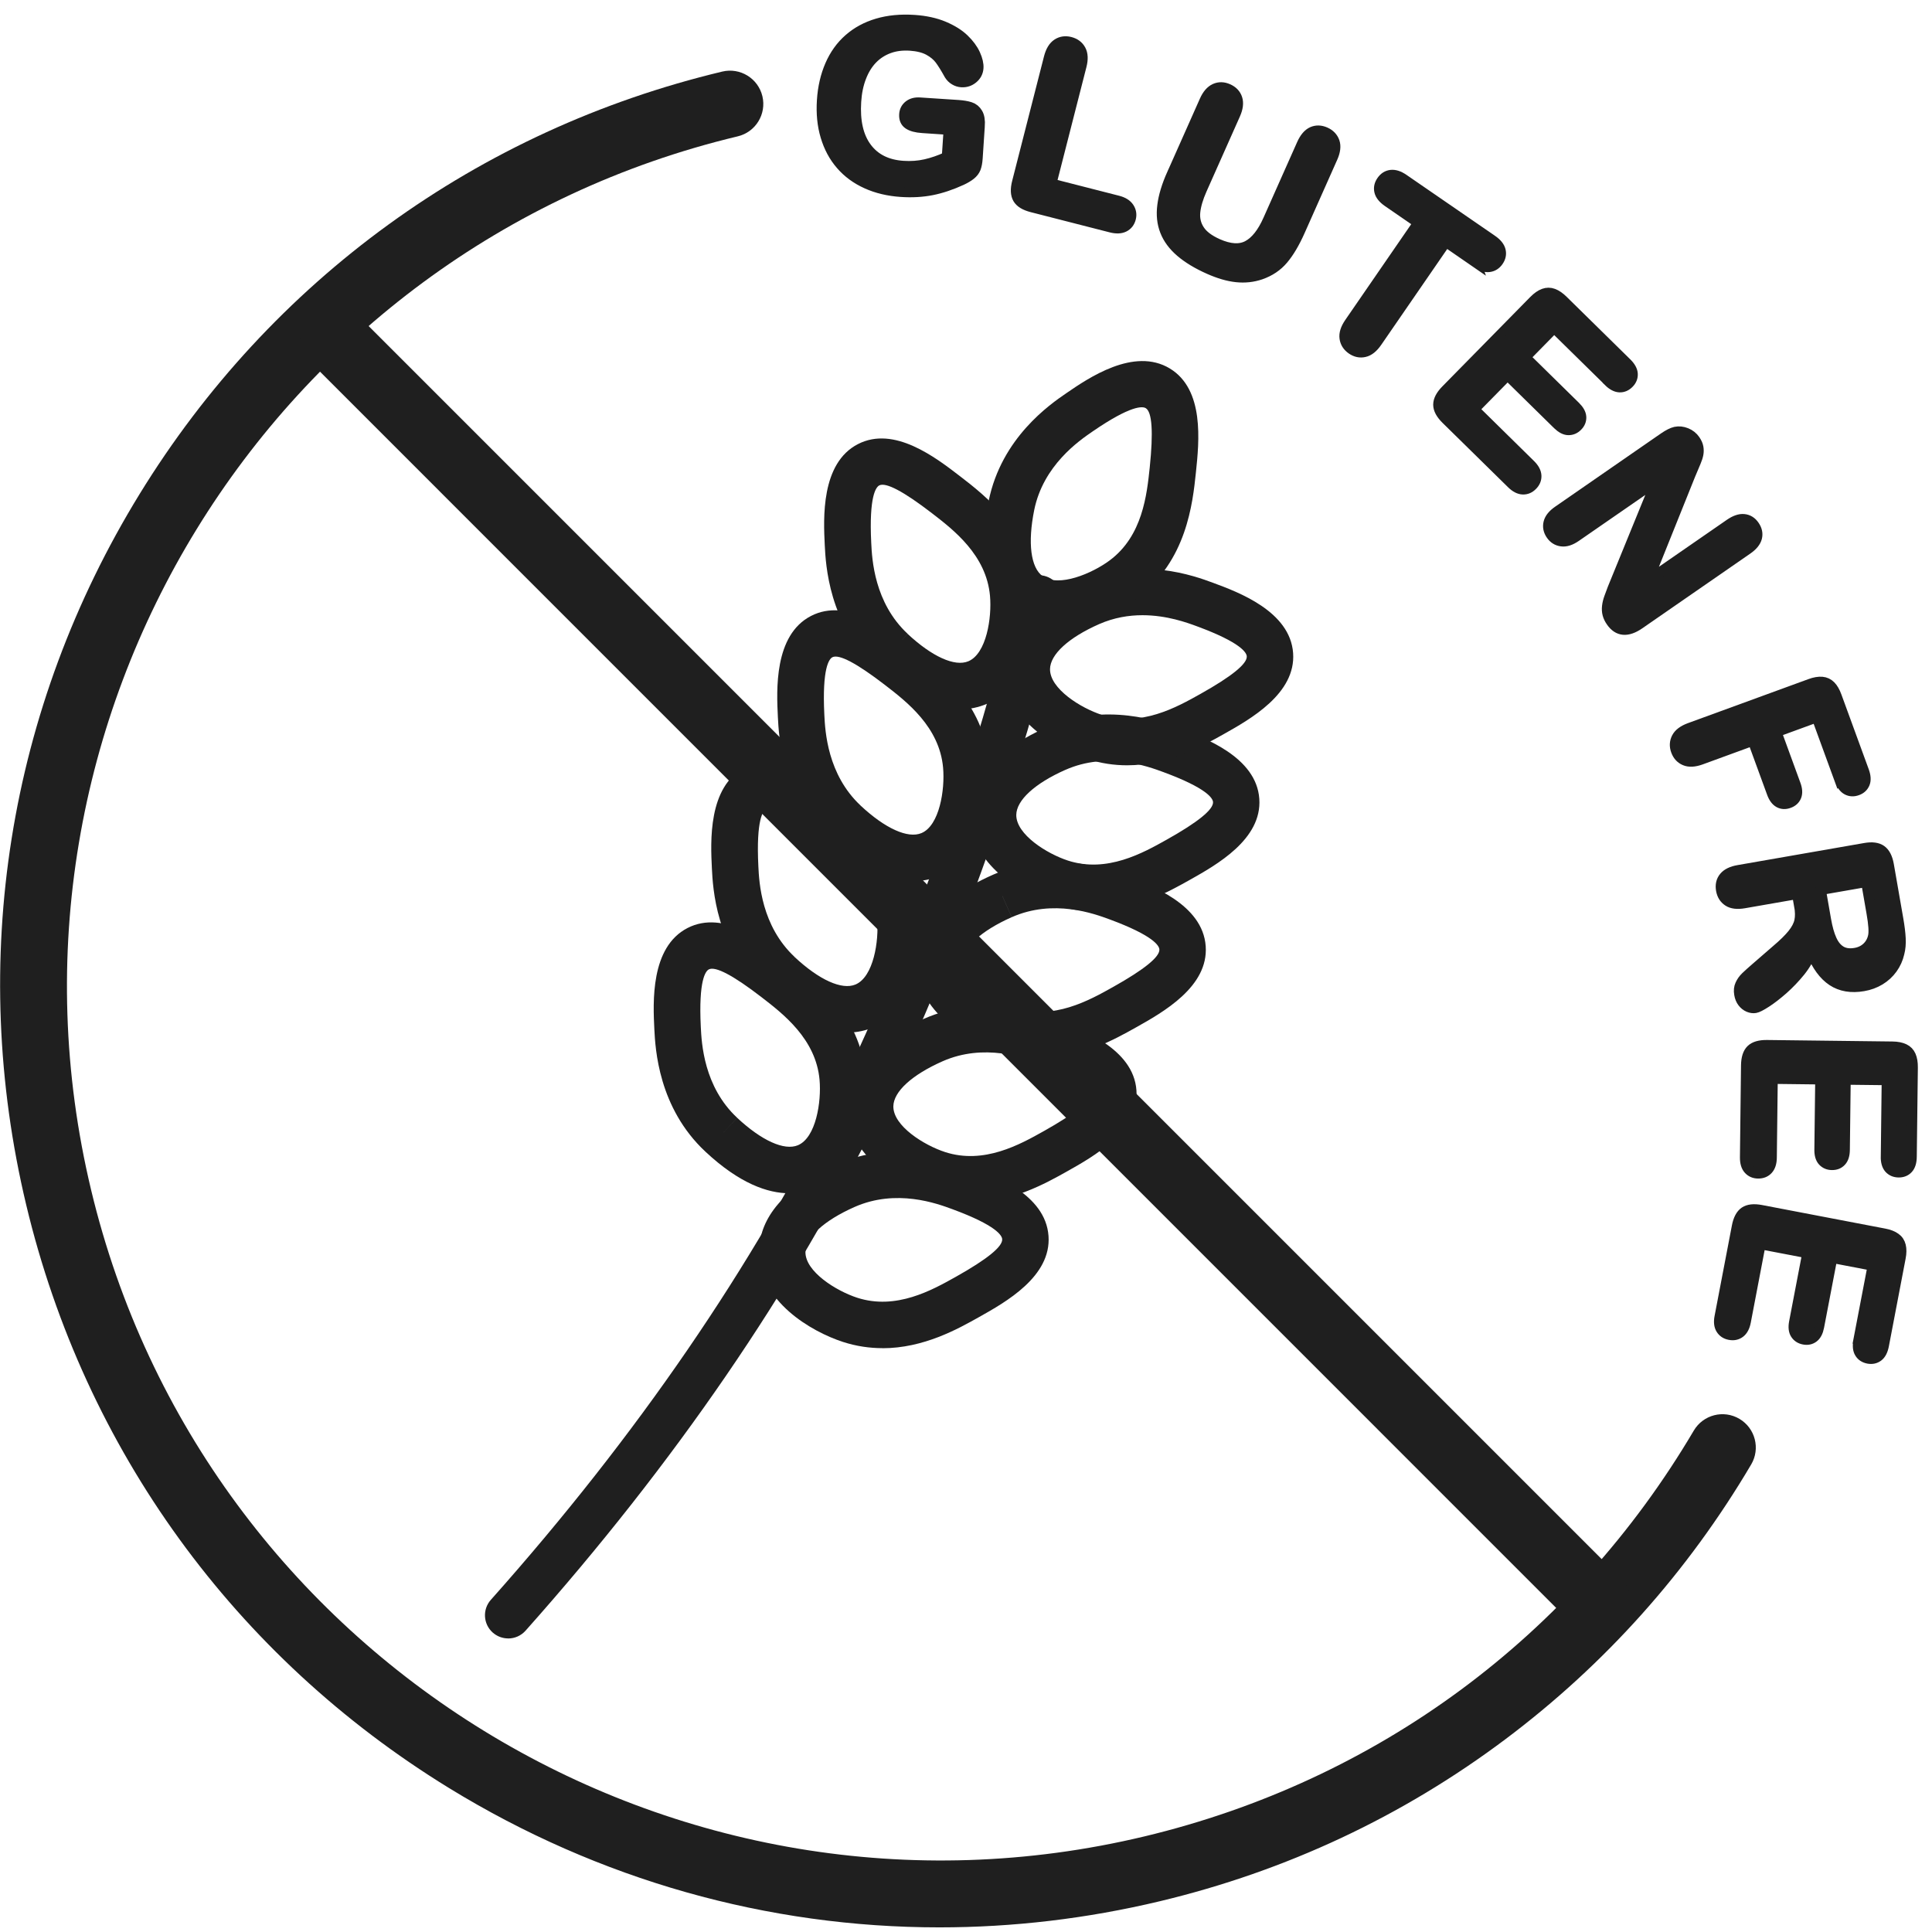 <svg xmlns="http://www.w3.org/2000/svg" fill="none" viewBox="0 0 86 86" height="86" width="86">
<path fill="#1F1F1F" d="M39.283 60.011C38.719 60.011 38.128 59.93 37.518 59.732C36.124 59.278 33.77 57.924 33.786 55.718C33.795 54.634 34.394 53.079 37.202 51.838C39.829 50.676 42.298 51.587 43.111 51.888C44.224 52.3 46.542 53.154 46.673 55.018C46.801 56.821 44.776 57.958 43.564 58.637C42.641 59.155 41.111 60.014 39.283 60.014V60.011ZM38.038 53.727C36.676 54.331 35.859 55.079 35.853 55.733C35.846 56.606 37.221 57.462 38.155 57.766C39.887 58.328 41.492 57.427 42.553 56.832C43.943 56.052 44.634 55.49 44.611 55.16C44.601 55.001 44.36 54.55 42.394 53.825C41.711 53.572 39.898 52.904 38.038 53.727Z"></path>
<path fill="#1F1F1F" d="M43.197 53.528C42.633 53.528 42.041 53.447 41.431 53.248C40.038 52.795 37.683 51.441 37.7 49.235C37.708 48.15 38.308 46.596 41.116 45.355C43.742 44.193 46.212 45.104 47.024 45.405C48.138 45.817 50.455 46.671 50.587 48.535C50.714 50.338 48.69 51.475 47.478 52.154C46.554 52.672 45.023 53.531 43.197 53.531V53.528ZM41.951 47.244C40.589 47.847 39.772 48.596 39.766 49.249C39.76 50.123 41.136 50.979 42.068 51.282C43.8 51.844 45.405 50.944 46.466 50.348C47.856 49.569 48.547 49.007 48.524 48.677C48.514 48.518 48.274 48.067 46.308 47.342C45.624 47.089 43.811 46.42 41.951 47.244Z"></path>
<path fill="#1F1F1F" d="M46.28 47.112C45.716 47.112 45.125 47.031 44.515 46.832C43.121 46.381 40.767 45.025 40.783 42.818C40.792 41.734 41.391 40.18 44.199 38.938C46.826 37.777 49.295 38.688 50.108 38.989C51.222 39.4 53.539 40.255 53.67 42.118C53.798 43.922 51.773 45.058 50.561 45.737C49.638 46.255 48.108 47.114 46.28 47.114V47.112ZM44.617 39.883L45.035 40.827C43.673 41.431 42.856 42.179 42.85 42.833C42.843 43.706 44.218 44.563 45.152 44.866C46.884 45.428 48.489 44.528 49.55 43.932C50.94 43.153 51.631 42.591 51.608 42.261C51.598 42.102 51.357 41.651 49.393 40.925C48.71 40.673 46.897 40.004 45.037 40.827L44.619 39.883H44.617Z"></path>
<path fill="#1F1F1F" d="M48.666 40.552C48.102 40.552 47.511 40.47 46.901 40.272C45.507 39.818 43.153 38.464 43.169 36.258C43.178 35.174 43.777 33.621 46.585 32.378C49.212 31.216 51.683 32.127 52.494 32.428C53.608 32.84 55.925 33.694 56.056 35.556C56.184 37.359 54.157 38.496 52.947 39.175C52.024 39.693 50.495 40.552 48.666 40.552ZM47.423 34.269C46.061 34.873 45.244 35.623 45.238 36.275C45.231 37.148 46.608 38.005 47.54 38.308C49.272 38.87 50.877 37.969 51.938 37.374C53.328 36.594 54.019 36.032 53.996 35.702C53.986 35.543 53.745 35.092 51.782 34.367C51.098 34.114 49.285 33.446 47.425 34.269H47.423Z"></path>
<path fill="#1F1F1F" d="M22.621 72.932C22.376 72.932 22.132 72.846 21.933 72.671C21.507 72.291 21.47 71.639 21.85 71.213C28.354 63.91 33.54 56.345 37.267 48.731C39.661 43.838 41.475 38.851 41.972 37.441C43.247 33.83 44.343 30.113 45.234 26.396C45.367 25.841 45.925 25.5 46.479 25.632C47.035 25.765 47.377 26.321 47.243 26.877C46.337 30.665 45.219 34.451 43.922 38.128C43.414 39.565 41.567 44.647 39.124 49.64C35.313 57.425 30.021 65.145 23.394 72.587C23.189 72.817 22.907 72.934 22.621 72.934V72.932Z"></path>
<path fill="#1F1F1F" d="M50.171 34.066C49.607 34.066 49.015 33.985 48.405 33.786C47.012 33.333 44.657 31.979 44.674 29.773C44.682 28.688 45.282 27.134 48.09 25.893C50.716 24.731 53.188 25.642 53.998 25.943C55.112 26.355 57.429 27.209 57.561 29.071C57.688 30.874 55.661 32.01 54.452 32.69C53.528 33.208 51.999 34.066 50.171 34.066ZM50.854 27.385C50.25 27.385 49.592 27.489 48.925 27.782C47.563 28.383 46.746 29.133 46.74 29.787C46.734 30.661 48.108 31.517 49.042 31.82C50.775 32.382 52.379 31.482 53.441 30.886C54.83 30.107 55.522 29.545 55.498 29.215C55.488 29.056 55.248 28.605 53.284 27.88C52.845 27.717 51.94 27.385 50.854 27.385Z"></path>
<path fill="#1F1F1F" d="M47.087 27.907C46.433 27.907 45.783 27.744 45.204 27.328C44.325 26.695 43.401 25.308 44.009 22.299C44.578 19.485 46.748 17.993 47.463 17.504C48.443 16.831 50.478 15.436 52.074 16.403C53.62 17.341 53.378 19.65 53.234 21.031C53.09 22.408 52.82 24.971 50.637 26.601C49.843 27.194 48.455 27.907 47.087 27.907ZM46.036 22.706C45.741 24.167 45.881 25.268 46.412 25.648C47.122 26.158 48.614 25.529 49.4 24.942C50.86 23.854 51.05 22.023 51.178 20.814C51.343 19.23 51.284 18.34 51.002 18.169C50.866 18.085 50.361 18.02 48.633 19.207C48.033 19.619 46.439 20.713 46.036 22.706Z"></path>
<path fill="#1F1F1F" d="M42.727 31.576C41.763 31.576 40.51 31.145 38.989 29.724C36.889 27.765 36.757 25.134 36.713 24.271C36.655 23.085 36.532 20.619 38.193 19.767C39.801 18.942 41.642 20.358 42.741 21.204C43.838 22.048 45.881 23.622 46.124 26.336C46.255 27.796 45.934 30.491 43.897 31.344C43.575 31.477 43.182 31.576 42.724 31.576H42.727ZM40.399 28.214C41.49 29.231 42.499 29.687 43.103 29.436C43.909 29.1 44.156 27.497 44.068 26.522C43.905 24.708 42.447 23.586 41.483 22.844C40.221 21.873 39.432 21.457 39.139 21.607C38.997 21.681 38.677 22.076 38.782 24.169C38.817 24.896 38.916 26.827 40.403 28.214L39.699 28.97L40.405 28.214H40.399Z"></path>
<path fill="#1F1F1F" d="M40.639 39.225C39.676 39.225 38.422 38.794 36.901 37.374C34.801 35.414 34.67 32.783 34.626 31.92C34.568 30.736 34.444 28.268 36.105 27.416C37.714 26.59 39.555 28.007 40.654 28.853C41.751 29.697 43.792 31.268 44.036 33.985C44.168 35.445 43.846 38.14 41.809 38.993C41.487 39.127 41.095 39.225 40.637 39.225H40.639ZM38.312 35.863C39.402 36.88 40.411 37.336 41.015 37.085C41.822 36.749 42.068 35.146 41.98 34.171C41.818 32.357 40.359 31.235 39.396 30.493C38.134 29.522 37.346 29.106 37.052 29.256C36.91 29.33 36.59 29.727 36.694 31.818C36.73 32.545 36.828 34.476 38.314 35.863L37.61 36.619L38.316 35.863H38.312Z"></path>
<path fill="#1F1F1F" d="M37.702 45.965C36.738 45.965 35.485 45.535 33.964 44.114C31.864 42.154 31.732 39.523 31.689 38.661C31.63 37.476 31.507 35.008 33.168 34.156C34.776 33.331 36.617 34.747 37.716 35.593C38.813 36.438 40.856 38.011 41.099 40.725C41.23 42.185 40.909 44.881 38.872 45.733C38.55 45.867 38.157 45.965 37.7 45.965H37.702ZM35.374 42.603C36.465 43.621 37.474 44.076 38.078 43.825C38.884 43.489 39.131 41.887 39.043 40.911C38.88 39.097 37.422 37.975 36.458 37.231C35.197 36.26 34.407 35.844 34.114 35.995C33.972 36.068 33.653 36.465 33.757 38.556C33.792 39.283 33.889 41.214 35.376 42.601L34.672 43.358L35.378 42.601L35.374 42.603Z"></path>
<path fill="#1F1F1F" d="M35.14 53.117C34.177 53.117 32.923 52.686 31.402 51.266C29.302 49.306 29.171 46.675 29.127 45.812C29.069 44.628 28.945 42.16 30.606 41.308C32.215 40.483 34.056 41.899 35.155 42.745C36.252 43.589 38.295 45.163 38.537 47.877C38.669 49.337 38.347 52.032 36.31 52.885C35.988 53.019 35.596 53.117 35.138 53.117H35.14ZM32.813 49.757C33.903 50.775 34.912 51.23 35.516 50.979C36.323 50.643 36.569 49.04 36.481 48.065C36.319 46.251 34.86 45.129 33.897 44.387C32.635 43.416 31.845 43 31.553 43.151C31.411 43.224 31.091 43.619 31.195 45.712C31.231 46.439 31.327 48.37 32.815 49.757L32.111 50.513L32.817 49.757H32.813Z"></path>
<path stroke-miterlimit="10" stroke-width="0.445" stroke="#1F1F1F" fill="#1F1F1F" d="M43.614 5.622L43.52 7.043C43.508 7.231 43.478 7.381 43.435 7.492C43.391 7.603 43.316 7.699 43.209 7.785C43.105 7.868 42.971 7.947 42.81 8.023C42.346 8.236 41.903 8.384 41.481 8.468C41.059 8.551 40.603 8.578 40.115 8.545C39.544 8.507 39.032 8.386 38.575 8.179C38.117 7.973 37.735 7.693 37.428 7.337C37.118 6.982 36.893 6.56 36.747 6.073C36.6 5.587 36.548 5.05 36.586 4.462C36.623 3.886 36.745 3.363 36.947 2.898C37.15 2.43 37.43 2.041 37.785 1.73C38.14 1.418 38.564 1.188 39.053 1.044C39.544 0.898 40.092 0.846 40.7 0.886C41.199 0.919 41.636 1.015 42.012 1.172C42.388 1.331 42.689 1.519 42.914 1.736C43.14 1.953 43.307 2.179 43.414 2.413C43.52 2.647 43.568 2.852 43.556 3.027C43.543 3.215 43.462 3.372 43.313 3.495C43.165 3.618 42.992 3.675 42.797 3.662C42.689 3.656 42.588 3.623 42.492 3.566C42.396 3.51 42.317 3.432 42.256 3.336C42.089 3.033 41.947 2.806 41.83 2.649C41.711 2.492 41.548 2.356 41.337 2.241C41.126 2.127 40.852 2.058 40.516 2.035C40.169 2.012 39.853 2.051 39.574 2.154C39.294 2.256 39.047 2.413 38.838 2.628C38.629 2.843 38.462 3.113 38.339 3.435C38.213 3.758 38.138 4.12 38.113 4.521C38.057 5.39 38.211 6.073 38.579 6.569C38.947 7.064 39.49 7.335 40.205 7.381C40.551 7.404 40.881 7.381 41.193 7.31C41.504 7.239 41.822 7.131 42.145 6.982L42.225 5.779L41.061 5.701C40.781 5.683 40.572 5.626 40.434 5.532C40.296 5.438 40.234 5.29 40.248 5.087C40.259 4.922 40.328 4.79 40.455 4.69C40.583 4.59 40.748 4.546 40.955 4.561L42.659 4.673C42.868 4.688 43.044 4.717 43.186 4.763C43.328 4.809 43.441 4.901 43.52 5.035C43.602 5.169 43.633 5.365 43.616 5.62L43.614 5.622Z"></path>
<path stroke-miterlimit="10" stroke-width="0.445" stroke="#1F1F1F" fill="#1F1F1F" d="M48.144 2.935L46.805 8.173L49.761 8.929C49.997 8.99 50.163 9.092 50.261 9.241C50.357 9.387 50.384 9.548 50.34 9.721C50.294 9.899 50.196 10.026 50.043 10.104C49.891 10.181 49.694 10.189 49.456 10.129L45.936 9.228C45.618 9.147 45.407 9.019 45.305 8.842C45.202 8.666 45.19 8.42 45.271 8.106L46.688 2.563C46.763 2.269 46.886 2.064 47.056 1.951C47.225 1.838 47.419 1.809 47.634 1.863C47.854 1.92 48.013 2.037 48.111 2.218C48.209 2.398 48.221 2.638 48.144 2.935Z"></path>
<path stroke-miterlimit="10" stroke-width="0.445" stroke="#1F1F1F" fill="#1F1F1F" d="M52.162 7.747L53.614 4.483C53.737 4.205 53.892 4.026 54.08 3.942C54.266 3.859 54.462 3.863 54.665 3.953C54.878 4.047 55.016 4.193 55.078 4.387C55.141 4.581 55.112 4.818 54.989 5.095L53.503 8.434C53.334 8.814 53.236 9.151 53.206 9.441C53.177 9.734 53.24 9.999 53.395 10.235C53.547 10.471 53.819 10.676 54.207 10.85C54.744 11.088 55.187 11.115 55.536 10.929C55.885 10.743 56.19 10.358 56.447 9.778L57.945 6.412C58.07 6.132 58.225 5.95 58.409 5.866C58.593 5.785 58.789 5.789 58.996 5.881C59.203 5.973 59.339 6.117 59.408 6.311C59.474 6.506 59.445 6.744 59.32 7.024L57.868 10.287C57.632 10.818 57.383 11.238 57.122 11.547C56.861 11.857 56.526 12.08 56.121 12.222C55.772 12.341 55.411 12.379 55.037 12.339C54.663 12.3 54.257 12.18 53.819 11.986C53.296 11.754 52.872 11.497 52.546 11.217C52.22 10.937 51.99 10.626 51.857 10.283C51.723 9.941 51.683 9.56 51.738 9.142C51.79 8.725 51.932 8.259 52.16 7.747H52.162Z"></path>
<path stroke-miterlimit="10" stroke-width="0.445" stroke="#1F1F1F" fill="#1F1F1F" d="M65.715 11.706L64.364 10.774L61.303 15.22C61.127 15.477 60.939 15.628 60.739 15.672C60.54 15.718 60.35 15.678 60.168 15.553C59.984 15.425 59.878 15.26 59.849 15.055C59.819 14.851 59.892 14.621 60.066 14.368L63.127 9.922L61.775 8.99C61.564 8.844 61.438 8.689 61.399 8.526C61.359 8.361 61.393 8.204 61.499 8.05C61.608 7.891 61.748 7.803 61.919 7.784C62.088 7.766 62.276 7.826 62.479 7.966L66.419 10.678C66.635 10.826 66.76 10.983 66.8 11.148C66.84 11.315 66.806 11.474 66.7 11.627C66.595 11.779 66.457 11.867 66.286 11.888C66.117 11.909 65.924 11.846 65.713 11.7L65.715 11.706Z"></path>
<path stroke-miterlimit="10" stroke-width="0.445" stroke="#1F1F1F" fill="#1F1F1F" d="M71.599 16.977L69.181 14.602L67.903 15.903L70.13 18.091C70.293 18.252 70.381 18.409 70.389 18.561C70.397 18.714 70.343 18.852 70.224 18.971C70.105 19.092 69.969 19.15 69.815 19.148C69.66 19.146 69.501 19.062 69.334 18.9L67.107 16.712L65.626 18.218L68.126 20.678C68.296 20.843 68.383 21.008 68.392 21.171C68.4 21.334 68.342 21.48 68.212 21.609C68.089 21.735 67.947 21.795 67.784 21.789C67.621 21.783 67.456 21.697 67.287 21.532L64.37 18.666C64.136 18.436 64.019 18.218 64.019 18.014C64.019 17.809 64.132 17.592 64.359 17.36L68.275 13.377C68.427 13.223 68.573 13.12 68.716 13.068C68.858 13.016 69 13.016 69.14 13.068C69.282 13.12 69.428 13.221 69.579 13.369L72.412 16.154C72.583 16.321 72.673 16.484 72.681 16.643C72.689 16.8 72.633 16.942 72.512 17.063C72.389 17.188 72.249 17.249 72.09 17.243C71.933 17.236 71.768 17.151 71.597 16.982L71.599 16.977Z"></path>
<path stroke-miterlimit="10" stroke-width="0.445" stroke="#1F1F1F" fill="#1F1F1F" d="M75.318 20.964L73.362 25.834L76.996 23.321C77.232 23.158 77.445 23.085 77.633 23.105C77.821 23.124 77.976 23.22 78.095 23.394C78.218 23.571 78.256 23.753 78.21 23.937C78.162 24.121 78.022 24.296 77.785 24.459L72.98 27.784C72.443 28.155 72.021 28.118 71.714 27.673C71.636 27.562 71.584 27.451 71.555 27.341C71.526 27.23 71.519 27.111 71.534 26.985C71.549 26.86 71.58 26.73 71.628 26.601C71.674 26.469 71.724 26.338 71.775 26.204L73.728 21.422L70.149 23.897C69.915 24.058 69.702 24.127 69.507 24.1C69.313 24.075 69.156 23.977 69.04 23.808C68.918 23.632 68.883 23.45 68.929 23.262C68.977 23.072 69.117 22.899 69.347 22.74L74.06 19.478C74.261 19.34 74.432 19.253 74.576 19.219C74.737 19.186 74.9 19.203 75.065 19.27C75.228 19.336 75.36 19.441 75.458 19.583C75.535 19.694 75.583 19.802 75.602 19.907C75.621 20.011 75.621 20.114 75.602 20.216C75.583 20.318 75.546 20.433 75.491 20.563C75.437 20.692 75.381 20.828 75.322 20.966L75.318 20.964Z"></path>
<path stroke-miterlimit="10" stroke-width="0.445" stroke="#1F1F1F" fill="#1F1F1F" d="M81.883 34.72L80.865 31.935L79.081 32.587L79.931 34.915C80.011 35.13 80.021 35.309 79.963 35.452C79.904 35.594 79.795 35.694 79.632 35.752C79.472 35.811 79.323 35.805 79.187 35.731C79.054 35.658 78.947 35.516 78.87 35.303L78.019 32.976L75.721 33.816C75.429 33.922 75.189 33.935 75 33.855C74.81 33.776 74.679 33.632 74.603 33.425C74.526 33.216 74.537 33.02 74.631 32.836C74.725 32.652 74.917 32.508 75.205 32.401L80.575 30.439C80.777 30.364 80.955 30.335 81.106 30.347C81.256 30.36 81.383 30.42 81.49 30.527C81.597 30.634 81.684 30.788 81.757 30.987L82.975 34.319C83.057 34.545 83.069 34.731 83.009 34.877C82.948 35.023 82.838 35.126 82.677 35.184C82.512 35.245 82.359 35.238 82.219 35.165C82.079 35.092 81.968 34.944 81.885 34.718L81.883 34.72Z"></path>
<path stroke-miterlimit="10" stroke-width="0.445" stroke="#1F1F1F" fill="#1F1F1F" d="M80.082 40.32L79.992 39.799L77.641 40.209C77.332 40.263 77.092 40.234 76.923 40.123C76.753 40.013 76.649 39.847 76.609 39.628C76.567 39.392 76.613 39.196 76.743 39.039C76.873 38.882 77.088 38.778 77.382 38.728L83.013 37.746C83.333 37.689 83.577 37.721 83.744 37.84C83.911 37.959 84.024 38.176 84.081 38.496L84.501 40.907C84.559 41.239 84.595 41.527 84.607 41.768C84.62 42.008 84.601 42.231 84.547 42.436C84.49 42.683 84.388 42.91 84.24 43.117C84.091 43.324 83.905 43.495 83.684 43.629C83.462 43.763 83.218 43.853 82.95 43.899C82.405 43.995 81.941 43.915 81.561 43.665C81.181 43.414 80.869 42.988 80.623 42.386C80.529 42.672 80.366 42.961 80.136 43.247C79.904 43.533 79.651 43.798 79.378 44.041C79.102 44.283 78.851 44.477 78.621 44.626C78.391 44.774 78.231 44.856 78.136 44.872C78.04 44.889 77.938 44.874 77.834 44.831C77.727 44.785 77.639 44.714 77.564 44.617C77.491 44.521 77.441 44.402 77.418 44.262C77.388 44.095 77.403 43.949 77.462 43.824C77.52 43.696 77.602 43.581 77.708 43.479C77.815 43.376 77.972 43.234 78.18 43.055L79.064 42.288C79.39 42.012 79.632 41.774 79.793 41.571C79.954 41.371 80.055 41.176 80.094 40.992C80.134 40.806 80.132 40.583 80.086 40.32H80.082ZM83.305 40.633L83.067 39.264L81.055 39.615L81.287 40.944C81.35 41.3 81.431 41.594 81.536 41.826C81.64 42.058 81.776 42.225 81.948 42.328C82.119 42.43 82.332 42.459 82.593 42.413C82.796 42.378 82.965 42.294 83.103 42.164C83.239 42.035 83.331 41.872 83.374 41.676C83.418 41.49 83.395 41.143 83.305 40.633Z"></path>
<path stroke-miterlimit="10" stroke-width="0.445" stroke="#1F1F1F" fill="#1F1F1F" d="M83.943 51.474L83.983 48.083L82.159 48.062L82.121 51.184C82.119 51.414 82.064 51.585 81.96 51.696C81.856 51.809 81.72 51.863 81.55 51.861C81.381 51.861 81.245 51.802 81.139 51.69C81.034 51.577 80.982 51.403 80.986 51.172L81.024 48.05L78.912 48.025L78.87 51.531C78.868 51.767 78.809 51.944 78.698 52.064C78.588 52.183 78.442 52.241 78.258 52.239C78.082 52.237 77.94 52.174 77.832 52.053C77.723 51.932 77.671 51.752 77.673 51.516L77.721 47.427C77.725 47.099 77.8 46.865 77.946 46.723C78.093 46.581 78.329 46.512 78.653 46.516L84.237 46.583C84.453 46.585 84.63 46.621 84.766 46.686C84.902 46.75 85 46.853 85.061 46.991C85.121 47.129 85.15 47.304 85.148 47.517L85.1 51.489C85.098 51.729 85.042 51.907 84.935 52.022C84.829 52.137 84.687 52.193 84.515 52.191C84.34 52.189 84.2 52.128 84.093 52.011C83.989 51.894 83.936 51.715 83.941 51.474H83.943Z"></path>
<path stroke-miterlimit="10" stroke-width="0.445" stroke="#1F1F1F" fill="#1F1F1F" d="M82.718 59.671L83.356 56.341L81.563 55.998L80.976 59.063C80.932 59.289 80.85 59.447 80.727 59.539C80.604 59.631 80.46 59.661 80.295 59.629C80.13 59.598 80.004 59.516 79.921 59.387C79.837 59.257 79.816 59.078 79.86 58.85L80.447 55.785L78.373 55.388L77.715 58.833C77.671 59.065 77.583 59.23 77.453 59.328C77.324 59.425 77.169 59.458 76.99 59.422C76.816 59.389 76.689 59.303 76.603 59.165C76.517 59.028 76.496 58.842 76.542 58.61L77.311 54.592C77.372 54.27 77.489 54.053 77.658 53.938C77.827 53.825 78.072 53.798 78.391 53.858L83.876 54.907C84.089 54.947 84.256 55.012 84.377 55.102C84.501 55.189 84.578 55.309 84.613 55.455C84.649 55.601 84.647 55.779 84.607 55.987L83.861 59.89C83.815 60.127 83.73 60.292 83.604 60.386C83.477 60.48 83.331 60.511 83.161 60.48C82.988 60.446 82.861 60.363 82.779 60.229C82.695 60.095 82.677 59.909 82.723 59.673L82.718 59.671Z"></path>
<path fill="#1F1F1F" d="M41.813 85.794C34.173 85.794 26.66 83.688 19.984 79.589C10.453 73.736 3.771 64.525 1.17 53.647C-1.432 42.77 0.357 31.532 6.209 22C12.061 12.469 21.273 5.787 32.15 3.186C32.946 2.996 33.746 3.487 33.937 4.283C34.127 5.079 33.636 5.879 32.84 6.069C11.976 11.058 -0.939 32.094 4.053 52.958C9.042 73.822 30.076 86.736 50.942 81.745C61.298 79.267 69.982 72.853 75.397 63.68C75.813 62.976 76.722 62.74 77.428 63.158C78.132 63.574 78.368 64.483 77.951 65.189C75.124 69.978 71.444 74.092 67.015 77.416C62.429 80.857 57.254 83.285 51.631 84.63C48.372 85.409 45.081 85.794 41.813 85.794Z"></path>
<path fill="#1F1F1F" d="M71.081 72.769C70.701 72.769 70.322 72.625 70.032 72.335L13.81 16.11C13.231 15.532 13.231 14.594 13.81 14.013C14.389 13.434 15.327 13.434 15.908 14.013L72.13 70.235C72.708 70.814 72.708 71.752 72.13 72.33C71.839 72.621 71.461 72.765 71.081 72.765V72.769Z"></path>
</svg>
